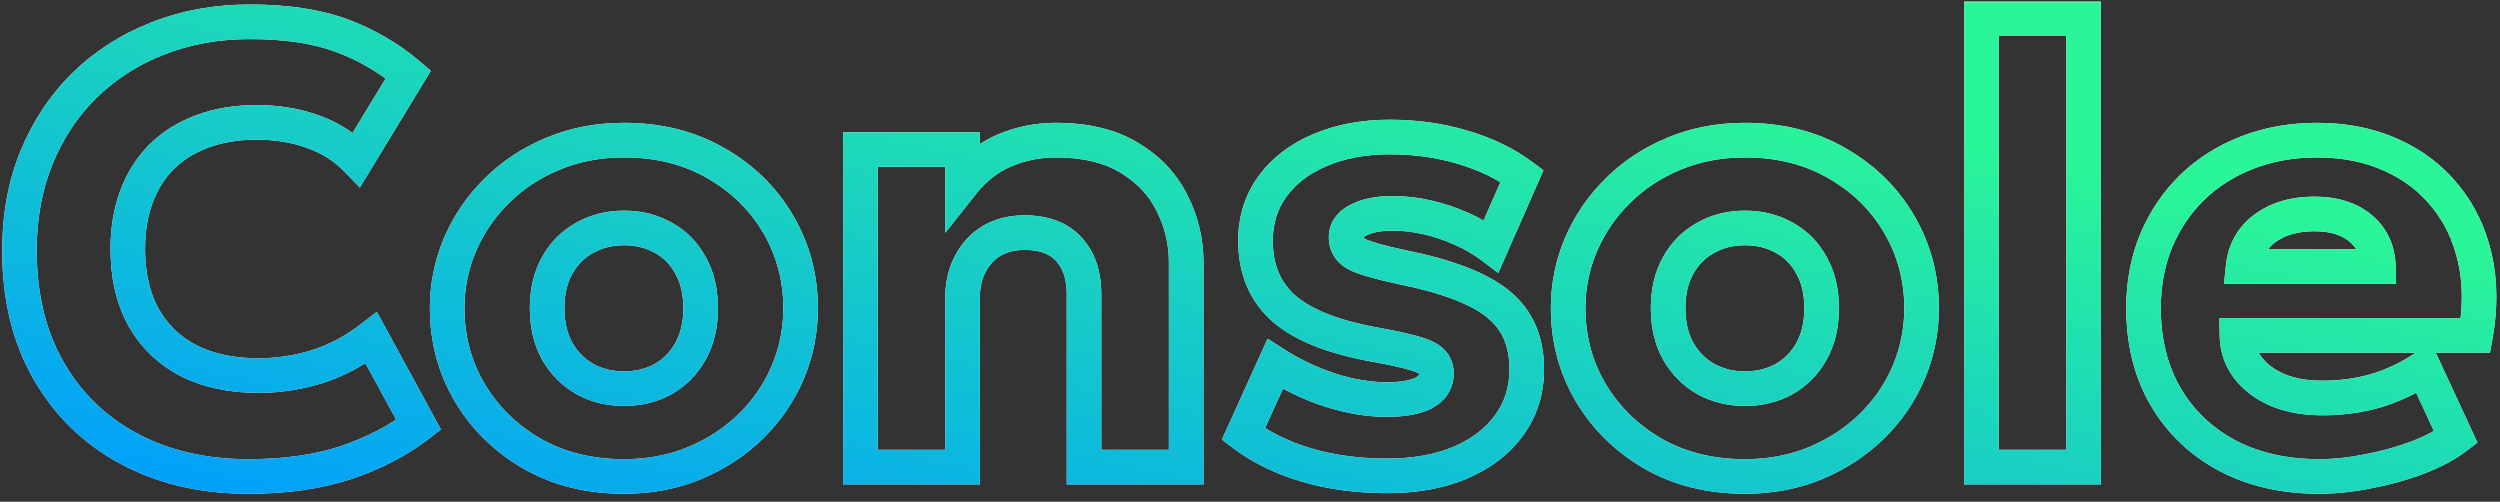 <svg width="289" height="58" viewBox="0 0 289 58" fill="none" xmlns="http://www.w3.org/2000/svg">
<rect x="0" y="0" width="289" height="58" fill="#333333" stroke="none"/>
<mask id="path-1-outside-1_862_1774" maskUnits="userSpaceOnUse" x="0" y="0" width="289" height="58" fill="black">
<rect fill="white" width="289" height="58"/>
<path d="M28.706 55.08C23.497 55.08 18.901 54.012 14.918 51.876C10.934 49.74 7.825 46.716 5.593 42.804C3.361 38.892 2.245 34.272 2.245 28.944C2.245 25.056 2.893 21.504 4.189 18.288C5.51 15.048 7.357 12.252 9.733 9.9C12.133 7.548 14.954 5.736 18.194 4.464C21.457 3.168 25.021 2.52 28.886 2.52C33.086 2.52 36.614 3.048 39.469 4.104C42.325 5.16 44.906 6.66 47.209 8.604L41.233 18.432C39.842 16.992 38.161 15.924 36.194 15.228C34.225 14.508 32.053 14.148 29.677 14.148C27.326 14.148 25.226 14.496 23.378 15.192C21.553 15.864 19.994 16.836 18.698 18.108C17.425 19.38 16.453 20.916 15.781 22.716C15.11 24.516 14.774 26.532 14.774 28.764C14.774 31.836 15.373 34.464 16.573 36.648C17.797 38.832 19.538 40.512 21.794 41.688C24.049 42.84 26.75 43.416 29.893 43.416C32.15 43.416 34.382 43.08 36.59 42.408C38.822 41.712 40.934 40.596 42.925 39.06L48.398 49.104C46.069 50.904 43.285 52.356 40.045 53.46C36.806 54.54 33.026 55.08 28.706 55.08ZM72.139 55.08C68.131 55.08 64.591 54.204 61.519 52.452C58.447 50.676 56.035 48.312 54.283 45.36C52.555 42.408 51.691 39.168 51.691 35.64C51.691 33.072 52.183 30.624 53.167 28.296C54.175 25.944 55.591 23.868 57.415 22.068C59.239 20.244 61.399 18.816 63.895 17.784C66.391 16.728 69.139 16.2 72.139 16.2C76.147 16.2 79.687 17.088 82.759 18.864C85.831 20.616 88.231 22.968 89.959 25.92C91.687 28.872 92.551 32.112 92.551 35.64C92.551 38.208 92.059 40.668 91.075 43.02C90.091 45.348 88.687 47.412 86.863 49.212C85.039 51.012 82.879 52.44 80.383 53.496C77.887 54.552 75.139 55.08 72.139 55.08ZM72.139 44.928C73.819 44.928 75.331 44.556 76.675 43.812C78.019 43.044 79.075 41.964 79.843 40.572C80.611 39.18 80.995 37.536 80.995 35.64C80.995 33.72 80.611 32.076 79.843 30.708C79.099 29.316 78.055 28.248 76.711 27.504C75.367 26.736 73.843 26.352 72.139 26.352C70.435 26.352 68.911 26.736 67.567 27.504C66.223 28.248 65.167 29.316 64.399 30.708C63.631 32.076 63.247 33.72 63.247 35.64C63.247 37.536 63.631 39.18 64.399 40.572C65.191 41.964 66.259 43.044 67.603 43.812C68.947 44.556 70.459 44.928 72.139 44.928ZM99.466 54V17.28H111.274V21.168C112.642 19.44 114.262 18.18 116.134 17.388C118.006 16.596 119.974 16.2 122.038 16.2C125.494 16.2 128.338 16.884 130.57 18.252C132.802 19.596 134.446 21.348 135.502 23.508C136.582 25.644 137.122 27.912 137.122 30.312V54H125.314V34.02C125.314 31.812 124.726 30.072 123.55 28.8C122.398 27.528 120.694 26.892 118.438 26.892C116.998 26.892 115.738 27.204 114.658 27.828C113.602 28.452 112.774 29.34 112.174 30.492C111.574 31.62 111.274 32.916 111.274 34.38V54H99.466ZM160.364 55.008C156.956 55.008 153.836 54.588 151.004 53.748C148.196 52.908 145.772 51.72 143.732 50.184L147.404 42.084C149.396 43.356 151.532 44.364 153.812 45.108C156.092 45.828 158.252 46.188 160.292 46.188C162.164 46.188 163.592 45.936 164.576 45.432C165.56 44.904 166.052 44.148 166.052 43.164C166.052 42.3 165.596 41.664 164.684 41.256C163.796 40.848 162.044 40.404 159.428 39.924C154.484 39.084 150.86 37.704 148.556 35.784C146.276 33.84 145.136 31.188 145.136 27.828C145.136 25.428 145.796 23.328 147.116 21.528C148.436 19.728 150.26 18.336 152.588 17.352C154.94 16.344 157.64 15.84 160.688 15.84C163.664 15.84 166.472 16.236 169.112 17.028C171.776 17.82 174.056 18.924 175.952 20.34L172.388 28.44C171.404 27.696 170.264 27.036 168.968 26.46C167.696 25.884 166.376 25.44 165.008 25.128C163.64 24.816 162.308 24.66 161.012 24.66C159.404 24.66 158.096 24.912 157.088 25.416C156.104 25.896 155.612 26.568 155.612 27.432C155.612 28.32 156.044 28.98 156.908 29.412C157.772 29.844 159.5 30.336 162.092 30.888C167.324 31.944 171.032 33.372 173.216 35.172C175.4 36.948 176.492 39.444 176.492 42.66C176.492 45.156 175.808 47.328 174.44 49.176C173.096 51.024 171.212 52.464 168.788 53.496C166.388 54.504 163.58 55.008 160.364 55.008ZM201.725 55.08C197.717 55.08 194.177 54.204 191.105 52.452C188.033 50.676 185.621 48.312 183.869 45.36C182.141 42.408 181.277 39.168 181.277 35.64C181.277 33.072 181.769 30.624 182.753 28.296C183.761 25.944 185.177 23.868 187.001 22.068C188.825 20.244 190.985 18.816 193.481 17.784C195.977 16.728 198.725 16.2 201.725 16.2C205.733 16.2 209.273 17.088 212.345 18.864C215.417 20.616 217.817 22.968 219.545 25.92C221.273 28.872 222.137 32.112 222.137 35.64C222.137 38.208 221.645 40.668 220.661 43.02C219.677 45.348 218.273 47.412 216.449 49.212C214.625 51.012 212.465 52.44 209.969 53.496C207.473 54.552 204.725 55.08 201.725 55.08ZM201.725 44.928C203.405 44.928 204.917 44.556 206.261 43.812C207.605 43.044 208.661 41.964 209.429 40.572C210.197 39.18 210.581 37.536 210.581 35.64C210.581 33.72 210.197 32.076 209.429 30.708C208.685 29.316 207.641 28.248 206.297 27.504C204.953 26.736 203.429 26.352 201.725 26.352C200.021 26.352 198.497 26.736 197.153 27.504C195.809 28.248 194.753 29.316 193.985 30.708C193.217 32.076 192.833 33.72 192.833 35.64C192.833 37.536 193.217 39.18 193.985 40.572C194.777 41.964 195.845 43.044 197.189 43.812C198.533 44.556 200.045 44.928 201.725 44.928ZM229.052 54V2.16H240.86V54H229.052ZM268.097 55.08C264.065 55.08 260.525 54.276 257.477 52.668C254.429 51.036 252.053 48.768 250.349 45.864C248.645 42.936 247.793 39.516 247.793 35.604C247.793 32.772 248.285 30.168 249.269 27.792C250.277 25.416 251.669 23.364 253.445 21.636C255.245 19.908 257.357 18.576 259.781 17.64C262.229 16.68 264.917 16.2 267.845 16.2C271.061 16.2 273.929 16.776 276.449 17.928C278.969 19.056 281.045 20.64 282.677 22.68C284.333 24.696 285.473 27.084 286.097 29.844C286.721 32.58 286.745 35.556 286.169 38.772H258.593C258.617 40.212 259.049 41.472 259.889 42.552C260.729 43.632 261.881 44.484 263.345 45.108C264.809 45.708 266.513 46.008 268.457 46.008C270.617 46.008 272.669 45.732 274.613 45.18C276.557 44.604 278.417 43.728 280.193 42.552L283.901 50.544C282.773 51.408 281.309 52.188 279.509 52.884C277.733 53.556 275.837 54.084 273.821 54.468C271.829 54.876 269.921 55.08 268.097 55.08ZM259.313 30.816H274.937C274.889 28.968 274.205 27.492 272.885 26.388C271.565 25.284 269.777 24.732 267.521 24.732C265.241 24.732 263.345 25.284 261.833 26.388C260.345 27.492 259.505 28.968 259.313 30.816Z"/>
</mask>
<path d="M14.918 51.876L15.863 50.113L14.918 51.876ZM5.593 42.804L7.331 41.813L5.593 42.804ZM4.189 18.288L2.337 17.533L2.334 17.54L4.189 18.288ZM9.733 9.9L8.334 8.472L8.326 8.479L9.733 9.9ZM18.194 4.464L18.924 6.326L18.932 6.323L18.194 4.464ZM39.469 4.104L40.163 2.228V2.228L39.469 4.104ZM47.209 8.604L48.918 9.643L49.808 8.18L48.499 7.075L47.209 8.604ZM41.233 18.432L39.795 19.822L41.596 21.685L42.942 19.471L41.233 18.432ZM36.194 15.228L35.506 17.106L35.517 17.11L35.527 17.114L36.194 15.228ZM23.378 15.192L24.069 17.069L24.076 17.066L24.082 17.064L23.378 15.192ZM18.698 18.108L17.297 16.681L17.29 16.687L17.283 16.694L18.698 18.108ZM15.781 22.716L17.655 23.416V23.416L15.781 22.716ZM16.573 36.648L14.821 37.611L14.825 37.618L14.829 37.626L16.573 36.648ZM21.794 41.688L20.869 43.462L20.877 43.465L20.884 43.469L21.794 41.688ZM36.59 42.408L37.172 44.321L37.185 44.317L36.59 42.408ZM42.925 39.06L44.682 38.103L43.56 36.045L41.704 37.476L42.925 39.06ZM48.398 49.104L49.621 50.686L50.969 49.644L50.154 48.147L48.398 49.104ZM40.045 53.46L40.678 55.357L40.691 55.353L40.045 53.46ZM28.706 53.08C23.777 53.08 19.514 52.071 15.863 50.113L13.973 53.639C18.289 55.953 23.218 57.08 28.706 57.08V53.08ZM15.863 50.113C12.209 48.154 9.376 45.397 7.331 41.813L3.856 43.795C6.275 48.035 9.658 51.326 13.973 53.639L15.863 50.113ZM7.331 41.813C5.3 38.254 4.245 33.988 4.245 28.944H0.245C0.245 34.556 1.423 39.53 3.856 43.795L7.331 41.813ZM4.245 28.944C4.245 25.281 4.855 21.987 6.045 19.036L2.334 17.54C0.932 21.021 0.245 24.831 0.245 28.944H4.245ZM6.042 19.043C7.265 16.041 8.965 13.475 11.14 11.321L8.326 8.479C5.75 11.029 3.754 14.055 2.337 17.533L6.042 19.043ZM11.133 11.328C13.335 9.171 15.925 7.503 18.924 6.326L17.463 2.602C13.982 3.969 10.932 5.925 8.334 8.472L11.133 11.328ZM18.932 6.323C21.938 5.129 25.249 4.52 28.886 4.52V0.52C24.794 0.52 20.977 1.207 17.455 2.605L18.932 6.323ZM28.886 4.52C32.932 4.52 36.209 5.031 38.776 5.98L40.163 2.228C37.018 1.065 33.239 0.52 28.886 0.52V4.52ZM38.776 5.98C41.417 6.956 43.795 8.34 45.92 10.133L48.499 7.075C46.016 4.98 43.234 3.364 40.163 2.228L38.776 5.98ZM45.501 7.565L39.525 17.393L42.942 19.471L48.918 9.643L45.501 7.565ZM42.672 17.042C41.055 15.37 39.108 14.137 36.86 13.342L35.527 17.114C37.215 17.711 38.628 18.614 39.795 19.822L42.672 17.042ZM36.881 13.35C34.665 12.539 32.257 12.148 29.677 12.148V16.148C31.85 16.148 33.786 16.477 35.506 17.106L36.881 13.35ZM29.677 12.148C27.13 12.148 24.784 12.525 22.673 13.32L24.082 17.064C25.667 16.467 27.521 16.148 29.677 16.148V12.148ZM22.686 13.315C20.616 14.078 18.809 15.197 17.297 16.681L20.098 19.535C21.178 18.475 22.491 17.65 24.069 17.069L22.686 13.315ZM17.283 16.694C15.795 18.182 14.673 19.967 13.908 22.017L17.655 23.416C18.234 21.865 19.056 20.578 20.112 19.522L17.283 16.694ZM13.908 22.017C13.14 24.073 12.774 26.331 12.774 28.764H16.773C16.773 26.733 17.079 24.959 17.655 23.416L13.908 22.017ZM12.774 28.764C12.774 32.095 13.425 35.071 14.821 37.611L18.326 35.685C17.322 33.857 16.773 31.577 16.773 28.764H12.774ZM14.829 37.626C16.246 40.155 18.274 42.109 20.869 43.462L22.718 39.914C20.801 38.915 19.349 37.509 18.318 35.67L14.829 37.626ZM20.884 43.469C23.481 44.796 26.508 45.416 29.893 45.416V41.416C26.991 41.416 24.618 40.884 22.703 39.907L20.884 43.469ZM29.893 45.416C32.351 45.416 34.779 45.05 37.172 44.321L36.007 40.495C33.984 41.111 31.948 41.416 29.893 41.416V45.416ZM37.185 44.317C39.66 43.546 41.981 42.313 44.147 40.644L41.704 37.476C39.886 38.879 37.983 39.878 35.994 40.499L37.185 44.317ZM41.169 40.017L46.641 50.061L50.154 48.147L44.682 38.103L41.169 40.017ZM47.174 47.522C45.046 49.167 42.465 50.523 39.4 51.567L40.691 55.353C44.106 54.189 47.093 52.641 49.621 50.686L47.174 47.522ZM39.413 51.563C36.423 52.559 32.865 53.08 28.706 53.08V57.08C33.186 57.08 37.188 56.521 40.678 55.357L39.413 51.563ZM61.519 52.452L60.518 54.184L60.528 54.189L61.519 52.452ZM54.283 45.36L52.557 46.37L52.563 46.381L54.283 45.36ZM53.167 28.296L51.329 27.508L51.325 27.517L53.167 28.296ZM57.415 22.068L58.82 23.492L58.829 23.482L57.415 22.068ZM63.895 17.784L64.659 19.632L64.667 19.629L64.674 19.626L63.895 17.784ZM82.759 18.864L81.758 20.596L81.768 20.601L82.759 18.864ZM91.075 43.02L92.917 43.799L92.92 43.792L91.075 43.02ZM86.863 49.212L88.268 50.636L86.863 49.212ZM80.383 53.496L81.162 55.338V55.338L80.383 53.496ZM76.675 43.812L77.644 45.562L77.655 45.555L77.667 45.548L76.675 43.812ZM79.843 40.572L78.092 39.606V39.606L79.843 40.572ZM79.843 30.708L78.079 31.651L78.089 31.669L78.099 31.687L79.843 30.708ZM76.711 27.504L75.719 29.241L75.73 29.247L75.742 29.254L76.711 27.504ZM67.567 27.504L68.536 29.254L68.547 29.247L68.559 29.241L67.567 27.504ZM64.399 30.708L66.143 31.687L66.147 31.681L66.15 31.674L64.399 30.708ZM64.399 40.572L62.648 41.538L62.654 41.55L62.661 41.561L64.399 40.572ZM67.603 43.812L66.611 45.548L66.622 45.555L66.634 45.562L67.603 43.812ZM72.139 53.08C68.431 53.08 65.241 52.273 62.51 50.715L60.528 54.189C63.94 56.135 67.831 57.08 72.139 57.08V53.08ZM62.52 50.721C59.734 49.11 57.574 46.986 56.003 44.339L52.563 46.381C54.496 49.638 57.16 52.242 60.518 54.184L62.52 50.721ZM56.009 44.35C54.466 41.714 53.691 38.825 53.691 35.64H49.691C49.691 39.511 50.644 43.102 52.557 46.37L56.009 44.35ZM53.691 35.64C53.691 33.335 54.131 31.152 55.009 29.075L51.325 27.517C50.235 30.096 49.691 32.809 49.691 35.64H53.691ZM55.005 29.084C55.911 26.97 57.18 25.11 58.82 23.491L56.01 20.645C54.002 22.626 52.439 24.918 51.329 27.508L55.005 29.084ZM58.829 23.482C60.458 21.853 62.395 20.569 64.659 19.632L63.131 15.936C60.403 17.064 58.02 18.635 56.001 20.654L58.829 23.482ZM64.674 19.626C66.898 18.685 69.378 18.2 72.139 18.2V14.2C68.9 14.2 65.883 14.771 63.116 15.942L64.674 19.626ZM72.139 18.2C75.842 18.2 79.028 19.017 81.758 20.596L83.76 17.133C80.346 15.159 76.452 14.2 72.139 14.2V18.2ZM81.768 20.601C84.546 22.186 86.688 24.291 88.233 26.93L91.685 24.91C89.774 21.645 87.115 19.046 83.75 17.127L81.768 20.601ZM88.233 26.93C89.776 29.566 90.551 32.456 90.551 35.64H94.551C94.551 31.768 93.598 28.178 91.685 24.91L88.233 26.93ZM90.551 35.64C90.551 37.945 90.111 40.142 89.23 42.248L92.92 43.792C94.007 41.194 94.551 38.471 94.551 35.64H90.551ZM89.233 42.241C88.352 44.324 87.098 46.17 85.458 47.788L88.268 50.636C90.276 48.654 91.83 46.372 92.917 43.799L89.233 42.241ZM85.458 47.788C83.825 49.401 81.88 50.691 79.604 51.654L81.162 55.338C83.878 54.189 86.253 52.623 88.268 50.636L85.458 47.788ZM79.604 51.654C77.379 52.595 74.9 53.08 72.139 53.08V57.08C75.378 57.08 78.394 56.509 81.162 55.338L79.604 51.654ZM72.139 46.928C74.125 46.928 75.976 46.485 77.644 45.562L75.706 42.062C74.686 42.627 73.513 42.928 72.139 42.928V46.928ZM77.667 45.548C79.339 44.593 80.654 43.243 81.594 41.538L78.092 39.606C77.496 40.685 76.699 41.495 75.683 42.075L77.667 45.548ZM81.594 41.538C82.554 39.798 82.995 37.809 82.995 35.64H78.995C78.995 37.263 78.668 38.562 78.092 39.606L81.594 41.538ZM82.995 35.64C82.995 33.453 82.556 31.456 81.587 29.729L78.099 31.687C78.665 32.696 78.995 33.987 78.995 35.64H82.995ZM81.607 29.765C80.686 28.043 79.371 26.69 77.68 25.754L75.742 29.254C76.739 29.806 77.511 30.589 78.079 31.651L81.607 29.765ZM77.703 25.767C76.027 24.81 74.155 24.352 72.139 24.352V28.352C73.531 28.352 74.707 28.662 75.719 29.241L77.703 25.767ZM72.139 24.352C70.123 24.352 68.251 24.81 66.575 25.767L68.559 29.241C69.571 28.662 70.747 28.352 72.139 28.352V24.352ZM66.598 25.754C64.913 26.687 63.591 28.032 62.648 29.742L66.15 31.674C66.743 30.6 67.533 29.809 68.536 29.254L66.598 25.754ZM62.655 29.729C61.685 31.456 61.247 33.453 61.247 35.64H65.247C65.247 33.987 65.576 32.696 66.143 31.687L62.655 29.729ZM61.247 35.64C61.247 37.809 61.688 39.798 62.648 41.538L66.15 39.606C65.574 38.562 65.247 37.263 65.247 35.64H61.247ZM62.661 41.561C63.623 43.253 64.944 44.596 66.611 45.548L68.595 42.075C67.573 41.492 66.758 40.675 66.137 39.583L62.661 41.561ZM66.634 45.562C68.302 46.485 70.153 46.928 72.139 46.928V42.928C70.765 42.928 69.592 42.627 68.572 42.062L66.634 45.562ZM99.466 54H97.466V56H99.466V54ZM99.466 17.28V15.28H97.466V17.28H99.466ZM111.274 17.28H113.274V15.28H111.274V17.28ZM111.274 21.168H109.274V26.916L112.842 22.409L111.274 21.168ZM116.134 17.388L115.355 15.546V15.546L116.134 17.388ZM130.57 18.252L129.525 19.957L129.532 19.961L129.539 19.965L130.57 18.252ZM135.502 23.508L133.706 24.386L133.711 24.398L133.717 24.41L135.502 23.508ZM137.122 54V56H139.122V54H137.122ZM125.314 54H123.314V56H125.314V54ZM123.55 28.8L122.068 30.143L122.075 30.15L122.082 30.158L123.55 28.8ZM114.658 27.828L113.658 26.096L113.649 26.101L113.641 26.106L114.658 27.828ZM112.174 30.492L113.94 31.431L113.944 31.424L113.948 31.416L112.174 30.492ZM111.274 54V56H113.274V54H111.274ZM101.466 54V17.28H97.466V54H101.466ZM99.466 19.28H111.274V15.28H99.466V19.28ZM109.274 17.28V21.168H113.274V17.28H109.274ZM112.842 22.409C114.02 20.922 115.376 19.88 116.914 19.23L115.355 15.546C113.148 16.48 111.265 17.958 109.706 19.927L112.842 22.409ZM116.914 19.23C118.535 18.544 120.238 18.2 122.038 18.2V14.2C119.711 14.2 117.477 14.648 115.355 15.546L116.914 19.23ZM122.038 18.2C125.241 18.2 127.693 18.834 129.525 19.957L131.615 16.547C128.983 14.934 125.748 14.2 122.038 14.2V18.2ZM129.539 19.965C131.469 21.128 132.833 22.602 133.706 24.386L137.299 22.63C136.06 20.094 134.135 18.064 131.602 16.539L129.539 19.965ZM133.717 24.41C134.656 26.266 135.122 28.225 135.122 30.312H139.122C139.122 27.599 138.509 25.022 137.287 22.606L133.717 24.41ZM135.122 30.312V54H139.122V30.312H135.122ZM137.122 52H125.314V56H137.122V52ZM127.314 54V34.02H123.314V54H127.314ZM127.314 34.02C127.314 31.452 126.623 29.177 125.019 27.442L122.082 30.158C122.83 30.967 123.314 32.172 123.314 34.02H127.314ZM125.033 27.457C123.392 25.645 121.072 24.892 118.438 24.892V28.892C120.317 28.892 121.405 29.41 122.068 30.143L125.033 27.457ZM118.438 24.892C116.702 24.892 115.086 25.271 113.658 26.096L115.659 29.56C116.39 29.137 117.295 28.892 118.438 28.892V24.892ZM113.641 26.106C112.244 26.932 111.162 28.105 110.4 29.568L113.948 31.416C114.386 30.575 114.961 29.972 115.676 29.55L113.641 26.106ZM110.409 29.553C109.634 31.01 109.274 32.637 109.274 34.38H113.274C113.274 33.195 113.515 32.23 113.94 31.431L110.409 29.553ZM109.274 34.38V54H113.274V34.38H109.274ZM111.274 52H99.466V56H111.274V52ZM151.004 53.748L150.43 55.664L150.435 55.665L151.004 53.748ZM143.732 50.184L141.91 49.358L141.248 50.818L142.529 51.782L143.732 50.184ZM147.404 42.084L148.48 40.398L146.535 39.156L145.582 41.258L147.404 42.084ZM153.812 45.108L153.191 47.009L153.2 47.012L153.209 47.015L153.812 45.108ZM164.576 45.432L165.487 47.212L165.504 47.203L165.521 47.194L164.576 45.432ZM164.684 41.256L163.849 43.073L163.858 43.078L163.867 43.082L164.684 41.256ZM159.428 39.924L159.789 37.957L159.776 37.955L159.763 37.952L159.428 39.924ZM148.556 35.784L147.258 37.306L147.267 37.313L147.275 37.32L148.556 35.784ZM147.116 21.528L145.503 20.345L147.116 21.528ZM152.588 17.352L153.366 19.194L153.376 19.19L152.588 17.352ZM169.112 17.028L168.537 18.944L168.542 18.945L169.112 17.028ZM175.952 20.34L177.782 21.145L178.423 19.689L177.148 18.738L175.952 20.34ZM172.388 28.44L171.181 30.035L173.199 31.561L174.218 29.245L172.388 28.44ZM168.968 26.46L168.143 28.282L168.155 28.288L168.968 26.46ZM165.008 25.128L164.563 27.078L165.008 25.128ZM157.088 25.416L157.965 27.213L157.973 27.209L157.982 27.205L157.088 25.416ZM156.908 29.412L156.013 31.201L156.908 29.412ZM162.092 30.888L161.675 32.844L161.686 32.846L161.696 32.849L162.092 30.888ZM173.216 35.172L171.944 36.715L171.954 36.724L173.216 35.172ZM174.44 49.176L172.832 47.986L172.827 47.993L172.822 48L174.44 49.176ZM168.788 53.496L169.562 55.34L169.571 55.336L168.788 53.496ZM160.364 53.008C157.119 53.008 154.194 52.608 151.572 51.831L150.435 55.665C153.477 56.568 156.792 57.008 160.364 57.008V53.008ZM151.577 51.832C148.963 51.05 146.76 49.96 144.935 48.586L142.529 51.782C144.784 53.48 147.428 54.766 150.43 55.664L151.577 51.832ZM145.553 51.01L149.225 42.91L145.582 41.258L141.91 49.358L145.553 51.01ZM146.327 43.77C148.464 45.134 150.753 46.214 153.191 47.009L154.432 43.207C152.31 42.514 150.328 41.578 148.48 40.398L146.327 43.77ZM153.209 47.015C155.652 47.786 158.016 48.188 160.292 48.188V44.188C158.488 44.188 156.532 43.87 154.414 43.201L153.209 47.015ZM160.292 48.188C162.289 48.188 164.089 47.928 165.487 47.212L163.664 43.652C163.094 43.944 162.038 44.188 160.292 44.188V48.188ZM165.521 47.194C166.24 46.809 166.891 46.279 167.359 45.56C167.835 44.828 168.052 44.007 168.052 43.164H164.052C164.052 43.305 164.022 43.354 164.006 43.378C163.982 43.415 163.896 43.527 163.63 43.67L165.521 47.194ZM168.052 43.164C168.052 42.36 167.832 41.567 167.335 40.874C166.851 40.199 166.192 39.74 165.5 39.43L163.867 43.082C164.088 43.18 164.112 43.243 164.084 43.204C164.071 43.186 164.059 43.162 164.053 43.141C164.047 43.121 164.052 43.125 164.052 43.164H168.052ZM165.519 39.439C164.371 38.911 162.38 38.432 159.789 37.957L159.067 41.891C161.707 42.376 163.22 42.785 163.849 43.073L165.519 39.439ZM159.763 37.952C154.959 37.136 151.743 35.837 149.836 34.248L147.275 37.32C149.976 39.571 154.008 41.032 159.093 41.896L159.763 37.952ZM149.853 34.262C148.076 32.747 147.136 30.682 147.136 27.828H143.136C143.136 31.694 144.475 34.933 147.258 37.306L149.853 34.262ZM147.136 27.828C147.136 25.82 147.679 24.141 148.729 22.711L145.503 20.345C143.912 22.515 143.136 25.037 143.136 27.828H147.136ZM148.729 22.711C149.808 21.239 151.326 20.057 153.366 19.194L151.809 15.51C149.193 16.615 147.063 18.217 145.503 20.345L148.729 22.711ZM153.376 19.19C155.436 18.307 157.86 17.84 160.688 17.84V13.84C157.42 13.84 154.444 14.381 151.8 15.514L153.376 19.19ZM160.688 17.84C163.484 17.84 166.098 18.212 168.537 18.944L169.686 15.112C166.846 14.26 163.843 13.84 160.688 13.84V17.84ZM168.542 18.945C171.018 19.681 173.077 20.69 174.755 21.942L177.148 18.738C175.034 17.158 172.533 15.959 169.682 15.111L168.542 18.945ZM174.121 19.535L170.557 27.634L174.218 29.245L177.782 21.145L174.121 19.535ZM173.594 26.845C172.471 25.996 171.195 25.262 169.78 24.632L168.155 28.288C169.332 28.811 170.336 29.396 171.181 30.035L173.594 26.845ZM169.793 24.638C168.398 24.006 166.951 23.52 165.452 23.178L164.563 27.078C165.801 27.36 166.993 27.762 168.143 28.282L169.793 24.638ZM165.452 23.178C163.95 22.835 162.469 22.66 161.012 22.66V26.66C162.146 26.66 163.329 26.797 164.563 27.078L165.452 23.178ZM161.012 22.66C159.217 22.66 157.572 22.938 156.193 23.627L157.982 27.205C158.62 26.886 159.591 26.66 161.012 26.66V22.66ZM156.211 23.619C154.759 24.326 153.612 25.586 153.612 27.432H157.612C157.612 27.408 157.615 27.411 157.609 27.43C157.602 27.45 157.594 27.462 157.594 27.462C157.598 27.457 157.676 27.354 157.965 27.213L156.211 23.619ZM153.612 27.432C153.612 28.215 153.807 28.993 154.262 29.688C154.711 30.374 155.336 30.862 156.013 31.201L157.802 27.623C157.616 27.53 157.592 27.472 157.609 27.498C157.612 27.502 157.614 27.506 157.617 27.511C157.619 27.516 157.619 27.519 157.619 27.518C157.619 27.516 157.612 27.491 157.612 27.432H153.612ZM156.013 31.201C157.138 31.763 159.11 32.298 161.675 32.844L162.508 28.932C159.89 28.374 158.405 27.925 157.802 27.623L156.013 31.201ZM161.696 32.849C166.844 33.888 170.151 35.238 171.944 36.715L174.488 33.629C171.913 31.506 167.803 30 162.487 28.927L161.696 32.849ZM171.954 36.724C173.601 38.063 174.492 39.95 174.492 42.66H178.492C178.492 38.938 177.199 35.833 174.478 33.62L171.954 36.724ZM174.492 42.66C174.492 44.766 173.923 46.512 172.832 47.986L176.047 50.366C177.692 48.144 178.492 45.546 178.492 42.66H174.492ZM172.822 48C171.722 49.513 170.147 50.743 168.004 51.656L169.571 55.336C172.276 54.184 174.469 52.535 176.057 50.352L172.822 48ZM168.013 51.652C165.909 52.536 163.374 53.008 160.364 53.008V57.008C163.785 57.008 166.867 56.472 169.562 55.34L168.013 51.652ZM191.105 52.452L190.104 54.184L190.114 54.189L191.105 52.452ZM183.869 45.36L182.143 46.37L182.149 46.381L183.869 45.36ZM182.753 28.296L180.915 27.508L180.911 27.517L182.753 28.296ZM187.001 22.068L188.406 23.492L188.415 23.482L187.001 22.068ZM193.481 17.784L194.245 19.632L194.253 19.629L194.26 19.626L193.481 17.784ZM212.345 18.864L211.344 20.596L211.354 20.601L212.345 18.864ZM220.661 43.02L222.503 43.799L222.506 43.792L220.661 43.02ZM216.449 49.212L217.854 50.636L216.449 49.212ZM209.969 53.496L210.748 55.338V55.338L209.969 53.496ZM206.261 43.812L207.23 45.562L207.241 45.555L207.253 45.548L206.261 43.812ZM209.429 40.572L207.678 39.606V39.606L209.429 40.572ZM209.429 30.708L207.665 31.651L207.675 31.669L207.685 31.687L209.429 30.708ZM206.297 27.504L205.305 29.241L205.316 29.247L205.328 29.254L206.297 27.504ZM197.153 27.504L198.122 29.254L198.133 29.247L198.145 29.241L197.153 27.504ZM193.985 30.708L195.729 31.687L195.732 31.681L195.736 31.674L193.985 30.708ZM193.985 40.572L192.234 41.538L192.24 41.55L192.247 41.561L193.985 40.572ZM197.189 43.812L196.197 45.548L196.208 45.555L196.22 45.562L197.189 43.812ZM201.725 53.08C198.017 53.08 194.827 52.273 192.096 50.715L190.114 54.189C193.526 56.135 197.417 57.08 201.725 57.08V53.08ZM192.106 50.721C189.32 49.11 187.16 46.986 185.589 44.339L182.149 46.381C184.082 49.638 186.746 52.242 190.104 54.184L192.106 50.721ZM185.595 44.35C184.052 41.714 183.277 38.825 183.277 35.64H179.277C179.277 39.511 180.23 43.102 182.143 46.37L185.595 44.35ZM183.277 35.64C183.277 33.335 183.717 31.152 184.595 29.075L180.911 27.517C179.821 30.096 179.277 32.809 179.277 35.64H183.277ZM184.591 29.084C185.497 26.97 186.766 25.11 188.406 23.491L185.596 20.645C183.588 22.626 182.025 24.918 180.915 27.508L184.591 29.084ZM188.415 23.482C190.044 21.853 191.981 20.569 194.245 19.632L192.717 15.936C189.989 17.064 187.605 18.635 185.587 20.654L188.415 23.482ZM194.26 19.626C196.484 18.685 198.964 18.2 201.725 18.2V14.2C198.486 14.2 195.469 14.771 192.702 15.942L194.26 19.626ZM201.725 18.2C205.428 18.2 208.614 19.017 211.344 20.596L213.346 17.133C209.932 15.159 206.038 14.2 201.725 14.2V18.2ZM211.354 20.601C214.132 22.186 216.274 24.291 217.819 26.93L221.271 24.91C219.36 21.645 216.701 19.046 213.336 17.127L211.354 20.601ZM217.819 26.93C219.362 29.566 220.137 32.456 220.137 35.64H224.137C224.137 31.768 223.184 28.178 221.271 24.91L217.819 26.93ZM220.137 35.64C220.137 37.945 219.697 40.142 218.816 42.248L222.506 43.792C223.593 41.194 224.137 38.471 224.137 35.64H220.137ZM218.819 42.241C217.938 44.324 216.684 46.17 215.044 47.788L217.854 50.636C219.862 48.654 221.416 46.372 222.503 43.799L218.819 42.241ZM215.044 47.788C213.41 49.401 211.466 50.691 209.19 51.654L210.748 55.338C213.464 54.189 215.839 52.623 217.854 50.636L215.044 47.788ZM209.19 51.654C206.965 52.595 204.486 53.08 201.725 53.08V57.08C204.964 57.08 207.98 56.509 210.748 55.338L209.19 51.654ZM201.725 46.928C203.711 46.928 205.562 46.485 207.23 45.562L205.292 42.062C204.272 42.627 203.099 42.928 201.725 42.928V46.928ZM207.253 45.548C208.925 44.593 210.24 43.243 211.18 41.538L207.678 39.606C207.082 40.685 206.285 41.495 205.269 42.075L207.253 45.548ZM211.18 41.538C212.14 39.798 212.581 37.809 212.581 35.64H208.581C208.581 37.263 208.254 38.562 207.678 39.606L211.18 41.538ZM212.581 35.64C212.581 33.453 212.142 31.456 211.173 29.729L207.685 31.687C208.251 32.696 208.581 33.987 208.581 35.64H212.581ZM211.193 29.765C210.272 28.043 208.956 26.69 207.266 25.754L205.328 29.254C206.325 29.806 207.097 30.589 207.665 31.651L211.193 29.765ZM207.289 25.767C205.613 24.81 203.741 24.352 201.725 24.352V28.352C203.117 28.352 204.293 28.662 205.305 29.241L207.289 25.767ZM201.725 24.352C199.709 24.352 197.837 24.81 196.161 25.767L198.145 29.241C199.157 28.662 200.333 28.352 201.725 28.352V24.352ZM196.184 25.754C194.499 26.687 193.177 28.032 192.234 29.742L195.736 31.674C196.329 30.6 197.119 29.809 198.122 29.254L196.184 25.754ZM192.241 29.729C191.271 31.456 190.833 33.453 190.833 35.64H194.833C194.833 33.987 195.162 32.696 195.729 31.687L192.241 29.729ZM190.833 35.64C190.833 37.809 191.274 39.798 192.234 41.538L195.736 39.606C195.16 38.562 194.833 37.263 194.833 35.64H190.833ZM192.247 41.561C193.209 43.253 194.53 44.596 196.197 45.548L198.181 42.075C197.159 41.492 196.344 40.675 195.723 39.583L192.247 41.561ZM196.22 45.562C197.888 46.485 199.739 46.928 201.725 46.928V42.928C200.351 42.928 199.178 42.627 198.158 42.062L196.22 45.562ZM229.052 54H227.052V56H229.052V54ZM229.052 2.16V0.16H227.052V2.16H229.052ZM240.86 2.16H242.86V0.16H240.86V2.16ZM240.86 54V56H242.86V54H240.86ZM231.052 54V2.16H227.052V54H231.052ZM229.052 4.16H240.86V0.16H229.052V4.16ZM238.86 2.16V54H242.86V2.16H238.86ZM240.86 52H229.052V56H240.86V52ZM257.477 52.668L256.532 54.431L256.543 54.437L257.477 52.668ZM250.348 45.864L248.62 46.87L248.624 46.876L250.348 45.864ZM249.268 27.792L247.427 27.011L247.424 27.019L247.421 27.027L249.268 27.792ZM253.445 21.636L252.059 20.193L252.05 20.203L253.445 21.636ZM259.78 17.64L260.501 19.506L260.511 19.502L259.78 17.64ZM276.448 17.928L275.617 19.747L275.624 19.75L275.631 19.753L276.448 17.928ZM282.677 22.68L281.115 23.929L281.123 23.939L281.131 23.95L282.677 22.68ZM286.096 29.844L284.146 30.285L284.147 30.289L286.096 29.844ZM286.168 38.772V40.772H287.842L288.137 39.125L286.168 38.772ZM258.592 38.772V36.772H256.559L256.593 38.805L258.592 38.772ZM259.888 42.552L261.467 41.324V41.324L259.888 42.552ZM263.345 45.108L262.56 46.948L262.573 46.953L262.586 46.959L263.345 45.108ZM274.612 45.18L275.159 47.104L275.17 47.101L275.181 47.098L274.612 45.18ZM280.193 42.552L282.007 41.71L281.028 39.6L279.088 40.884L280.193 42.552ZM283.901 50.544L285.117 52.132L286.39 51.157L285.715 49.702L283.901 50.544ZM279.509 52.884L280.216 54.755L280.223 54.752L280.23 54.749L279.509 52.884ZM273.82 54.468L273.446 52.503L273.433 52.506L273.419 52.509L273.82 54.468ZM259.312 30.816L257.323 30.609L257.094 32.816H259.312V30.816ZM274.936 30.816V32.816H276.989L276.936 30.764L274.936 30.816ZM261.832 26.388L260.653 24.773L260.647 24.777L260.641 24.782L261.832 26.388ZM268.096 53.08C264.334 53.08 261.125 52.331 258.41 50.899L256.543 54.437C259.924 56.221 263.795 57.08 268.096 57.08V53.08ZM258.421 50.905C255.688 49.442 253.586 47.43 252.073 44.852L248.624 46.876C250.519 50.106 253.169 52.63 256.532 54.431L258.421 50.905ZM252.077 44.858C250.577 42.28 249.792 39.218 249.792 35.604H245.792C245.792 39.814 246.712 43.592 248.62 46.87L252.077 44.858ZM249.792 35.604C249.792 33.008 250.243 30.667 251.116 28.557L247.421 27.027C246.326 29.669 245.792 32.536 245.792 35.604H249.792ZM251.11 28.573C252.018 26.432 253.262 24.604 254.839 23.07L252.05 20.203C250.075 22.124 248.535 24.4 247.427 27.011L251.11 28.573ZM254.83 23.079C256.43 21.542 258.314 20.35 260.501 19.506L259.06 15.774C256.399 16.802 254.059 18.274 252.059 20.193L254.83 23.079ZM260.511 19.502C262.701 18.643 265.138 18.2 267.845 18.2V14.2C264.695 14.2 261.756 14.717 259.05 15.778L260.511 19.502ZM267.845 18.2C270.819 18.2 273.397 18.732 275.617 19.747L277.28 16.109C274.46 14.82 271.302 14.2 267.845 14.2V18.2ZM275.631 19.753C277.878 20.759 279.693 22.152 281.115 23.929L284.238 21.431C282.396 19.128 280.059 17.353 277.266 16.102L275.631 19.753ZM281.131 23.95C282.573 25.705 283.585 27.803 284.146 30.285L288.047 29.403C287.36 26.365 286.092 23.687 284.222 21.41L281.131 23.95ZM284.147 30.289C284.702 32.724 284.736 35.425 284.2 38.419L288.137 39.125C288.753 35.687 288.739 32.437 288.046 29.399L284.147 30.289ZM286.168 36.772H258.592V40.772H286.168V36.772ZM256.593 38.805C256.624 40.654 257.189 42.339 258.31 43.78L261.467 41.324C260.908 40.605 260.609 39.77 260.592 38.739L256.593 38.805ZM258.31 43.78C259.39 45.169 260.835 46.212 262.56 46.948L264.129 43.268C262.926 42.755 262.067 42.095 261.467 41.324L258.31 43.78ZM262.586 46.959C264.339 47.677 266.31 48.008 268.457 48.008V44.008C266.715 44.008 265.278 43.739 264.103 43.257L262.586 46.959ZM268.457 48.008C270.789 48.008 273.025 47.71 275.159 47.104L274.066 43.256C272.312 43.754 270.444 44.008 268.457 44.008V48.008ZM275.181 47.098C277.324 46.462 279.364 45.499 281.297 44.22L279.088 40.884C277.469 41.956 275.789 42.745 274.044 43.262L275.181 47.098ZM278.378 43.394L282.086 51.386L285.715 49.702L282.007 41.71L278.378 43.394ZM282.684 48.956C281.75 49.672 280.469 50.368 278.787 51.019L280.23 54.749C282.148 54.008 283.795 53.144 285.117 52.132L282.684 48.956ZM278.801 51.013C277.141 51.641 275.358 52.139 273.446 52.503L274.195 56.433C276.315 56.029 278.324 55.471 280.216 54.755L278.801 51.013ZM273.419 52.509C271.544 52.893 269.771 53.08 268.096 53.08V57.08C270.07 57.08 272.113 56.859 274.222 56.427L273.419 52.509ZM259.312 32.816H274.936V28.816H259.312V32.816ZM276.936 30.764C276.874 28.39 275.964 26.356 274.168 24.854L271.601 27.922C272.445 28.628 272.903 29.546 272.937 30.868L276.936 30.764ZM274.168 24.854C272.389 23.366 270.098 22.732 267.521 22.732V26.732C269.455 26.732 270.74 27.202 271.601 27.922L274.168 24.854ZM267.521 22.732C264.911 22.732 262.577 23.368 260.653 24.773L263.012 28.003C264.112 27.2 265.57 26.732 267.521 26.732V22.732ZM260.641 24.782C258.701 26.221 257.573 28.205 257.323 30.609L261.302 31.023C261.436 29.731 261.988 28.763 263.024 27.994L260.641 24.782Z" fill="white" mask="url(#path-1-outside-1_862_1774)"/>
<path d="M14.918 51.876L15.863 50.113L14.918 51.876ZM5.593 42.804L7.331 41.813L5.593 42.804ZM4.189 18.288L2.337 17.533L2.334 17.54L4.189 18.288ZM9.733 9.9L8.334 8.472L8.326 8.479L9.733 9.9ZM18.194 4.464L18.924 6.326L18.932 6.323L18.194 4.464ZM39.469 4.104L40.163 2.228V2.228L39.469 4.104ZM47.209 8.604L48.918 9.643L49.808 8.18L48.499 7.075L47.209 8.604ZM41.233 18.432L39.795 19.822L41.596 21.685L42.942 19.471L41.233 18.432ZM36.194 15.228L35.506 17.106L35.517 17.11L35.527 17.114L36.194 15.228ZM23.378 15.192L24.069 17.069L24.076 17.066L24.082 17.064L23.378 15.192ZM18.698 18.108L17.297 16.681L17.29 16.687L17.283 16.694L18.698 18.108ZM15.781 22.716L17.655 23.416V23.416L15.781 22.716ZM16.573 36.648L14.821 37.611L14.825 37.618L14.829 37.626L16.573 36.648ZM21.794 41.688L20.869 43.462L20.877 43.465L20.884 43.469L21.794 41.688ZM36.59 42.408L37.172 44.321L37.185 44.317L36.59 42.408ZM42.925 39.06L44.682 38.103L43.56 36.045L41.704 37.476L42.925 39.06ZM48.398 49.104L49.621 50.686L50.969 49.644L50.154 48.147L48.398 49.104ZM40.045 53.46L40.678 55.357L40.691 55.353L40.045 53.46ZM28.706 53.08C23.777 53.08 19.514 52.071 15.863 50.113L13.973 53.639C18.289 55.953 23.218 57.08 28.706 57.08V53.08ZM15.863 50.113C12.209 48.154 9.376 45.397 7.331 41.813L3.856 43.795C6.275 48.035 9.658 51.326 13.973 53.639L15.863 50.113ZM7.331 41.813C5.3 38.254 4.245 33.988 4.245 28.944H0.245C0.245 34.556 1.423 39.53 3.856 43.795L7.331 41.813ZM4.245 28.944C4.245 25.281 4.855 21.987 6.045 19.036L2.334 17.54C0.932 21.021 0.245 24.831 0.245 28.944H4.245ZM6.042 19.043C7.265 16.041 8.965 13.475 11.14 11.321L8.326 8.479C5.75 11.029 3.754 14.055 2.337 17.533L6.042 19.043ZM11.133 11.328C13.335 9.171 15.925 7.503 18.924 6.326L17.463 2.602C13.982 3.969 10.932 5.925 8.334 8.472L11.133 11.328ZM18.932 6.323C21.938 5.129 25.249 4.52 28.886 4.52V0.52C24.794 0.52 20.977 1.207 17.455 2.605L18.932 6.323ZM28.886 4.52C32.932 4.52 36.209 5.031 38.776 5.98L40.163 2.228C37.018 1.065 33.239 0.52 28.886 0.52V4.52ZM38.776 5.98C41.417 6.956 43.795 8.34 45.92 10.133L48.499 7.075C46.016 4.98 43.234 3.364 40.163 2.228L38.776 5.98ZM45.501 7.565L39.525 17.393L42.942 19.471L48.918 9.643L45.501 7.565ZM42.672 17.042C41.055 15.37 39.108 14.137 36.86 13.342L35.527 17.114C37.215 17.711 38.628 18.614 39.795 19.822L42.672 17.042ZM36.881 13.35C34.665 12.539 32.257 12.148 29.677 12.148V16.148C31.85 16.148 33.786 16.477 35.506 17.106L36.881 13.35ZM29.677 12.148C27.13 12.148 24.784 12.525 22.673 13.32L24.082 17.064C25.667 16.467 27.521 16.148 29.677 16.148V12.148ZM22.686 13.315C20.616 14.078 18.809 15.197 17.297 16.681L20.098 19.535C21.178 18.475 22.491 17.65 24.069 17.069L22.686 13.315ZM17.283 16.694C15.795 18.182 14.673 19.967 13.908 22.017L17.655 23.416C18.234 21.865 19.056 20.578 20.112 19.522L17.283 16.694ZM13.908 22.017C13.14 24.073 12.774 26.331 12.774 28.764H16.773C16.773 26.733 17.079 24.959 17.655 23.416L13.908 22.017ZM12.774 28.764C12.774 32.095 13.425 35.071 14.821 37.611L18.326 35.685C17.322 33.857 16.773 31.577 16.773 28.764H12.774ZM14.829 37.626C16.246 40.155 18.274 42.109 20.869 43.462L22.718 39.914C20.801 38.915 19.349 37.509 18.318 35.67L14.829 37.626ZM20.884 43.469C23.481 44.796 26.508 45.416 29.893 45.416V41.416C26.991 41.416 24.618 40.884 22.703 39.907L20.884 43.469ZM29.893 45.416C32.351 45.416 34.779 45.05 37.172 44.321L36.007 40.495C33.984 41.111 31.948 41.416 29.893 41.416V45.416ZM37.185 44.317C39.66 43.546 41.981 42.313 44.147 40.644L41.704 37.476C39.886 38.879 37.983 39.878 35.994 40.499L37.185 44.317ZM41.169 40.017L46.641 50.061L50.154 48.147L44.682 38.103L41.169 40.017ZM47.174 47.522C45.046 49.167 42.465 50.523 39.4 51.567L40.691 55.353C44.106 54.189 47.093 52.641 49.621 50.686L47.174 47.522ZM39.413 51.563C36.423 52.559 32.865 53.08 28.706 53.08V57.08C33.186 57.08 37.188 56.521 40.678 55.357L39.413 51.563ZM61.519 52.452L60.518 54.184L60.528 54.189L61.519 52.452ZM54.283 45.36L52.557 46.37L52.563 46.381L54.283 45.36ZM53.167 28.296L51.329 27.508L51.325 27.517L53.167 28.296ZM57.415 22.068L58.82 23.492L58.829 23.482L57.415 22.068ZM63.895 17.784L64.659 19.632L64.667 19.629L64.674 19.626L63.895 17.784ZM82.759 18.864L81.758 20.596L81.768 20.601L82.759 18.864ZM91.075 43.02L92.917 43.799L92.92 43.792L91.075 43.02ZM86.863 49.212L88.268 50.636L86.863 49.212ZM80.383 53.496L81.162 55.338V55.338L80.383 53.496ZM76.675 43.812L77.644 45.562L77.655 45.555L77.667 45.548L76.675 43.812ZM79.843 40.572L78.092 39.606V39.606L79.843 40.572ZM79.843 30.708L78.079 31.651L78.089 31.669L78.099 31.687L79.843 30.708ZM76.711 27.504L75.719 29.241L75.73 29.247L75.742 29.254L76.711 27.504ZM67.567 27.504L68.536 29.254L68.547 29.247L68.559 29.241L67.567 27.504ZM64.399 30.708L66.143 31.687L66.147 31.681L66.15 31.674L64.399 30.708ZM64.399 40.572L62.648 41.538L62.654 41.55L62.661 41.561L64.399 40.572ZM67.603 43.812L66.611 45.548L66.622 45.555L66.634 45.562L67.603 43.812ZM72.139 53.08C68.431 53.08 65.241 52.273 62.51 50.715L60.528 54.189C63.94 56.135 67.831 57.08 72.139 57.08V53.08ZM62.52 50.721C59.734 49.11 57.574 46.986 56.003 44.339L52.563 46.381C54.496 49.638 57.16 52.242 60.518 54.184L62.52 50.721ZM56.009 44.35C54.466 41.714 53.691 38.825 53.691 35.64H49.691C49.691 39.511 50.644 43.102 52.557 46.37L56.009 44.35ZM53.691 35.64C53.691 33.335 54.131 31.152 55.009 29.075L51.325 27.517C50.235 30.096 49.691 32.809 49.691 35.64H53.691ZM55.005 29.084C55.911 26.97 57.18 25.11 58.82 23.491L56.01 20.645C54.002 22.626 52.439 24.918 51.329 27.508L55.005 29.084ZM58.829 23.482C60.458 21.853 62.395 20.569 64.659 19.632L63.131 15.936C60.403 17.064 58.02 18.635 56.001 20.654L58.829 23.482ZM64.674 19.626C66.898 18.685 69.378 18.2 72.139 18.2V14.2C68.9 14.2 65.883 14.771 63.116 15.942L64.674 19.626ZM72.139 18.2C75.842 18.2 79.028 19.017 81.758 20.596L83.76 17.133C80.346 15.159 76.452 14.2 72.139 14.2V18.2ZM81.768 20.601C84.546 22.186 86.688 24.291 88.233 26.93L91.685 24.91C89.774 21.645 87.115 19.046 83.75 17.127L81.768 20.601ZM88.233 26.93C89.776 29.566 90.551 32.456 90.551 35.64H94.551C94.551 31.768 93.598 28.178 91.685 24.91L88.233 26.93ZM90.551 35.64C90.551 37.945 90.111 40.142 89.23 42.248L92.92 43.792C94.007 41.194 94.551 38.471 94.551 35.64H90.551ZM89.233 42.241C88.352 44.324 87.098 46.17 85.458 47.788L88.268 50.636C90.276 48.654 91.83 46.372 92.917 43.799L89.233 42.241ZM85.458 47.788C83.825 49.401 81.88 50.691 79.604 51.654L81.162 55.338C83.878 54.189 86.253 52.623 88.268 50.636L85.458 47.788ZM79.604 51.654C77.379 52.595 74.9 53.08 72.139 53.08V57.08C75.378 57.08 78.394 56.509 81.162 55.338L79.604 51.654ZM72.139 46.928C74.125 46.928 75.976 46.485 77.644 45.562L75.706 42.062C74.686 42.627 73.513 42.928 72.139 42.928V46.928ZM77.667 45.548C79.339 44.593 80.654 43.243 81.594 41.538L78.092 39.606C77.496 40.685 76.699 41.495 75.683 42.075L77.667 45.548ZM81.594 41.538C82.554 39.798 82.995 37.809 82.995 35.64H78.995C78.995 37.263 78.668 38.562 78.092 39.606L81.594 41.538ZM82.995 35.64C82.995 33.453 82.556 31.456 81.587 29.729L78.099 31.687C78.665 32.696 78.995 33.987 78.995 35.64H82.995ZM81.607 29.765C80.686 28.043 79.371 26.69 77.68 25.754L75.742 29.254C76.739 29.806 77.511 30.589 78.079 31.651L81.607 29.765ZM77.703 25.767C76.027 24.81 74.155 24.352 72.139 24.352V28.352C73.531 28.352 74.707 28.662 75.719 29.241L77.703 25.767ZM72.139 24.352C70.123 24.352 68.251 24.81 66.575 25.767L68.559 29.241C69.571 28.662 70.747 28.352 72.139 28.352V24.352ZM66.598 25.754C64.913 26.687 63.591 28.032 62.648 29.742L66.15 31.674C66.743 30.6 67.533 29.809 68.536 29.254L66.598 25.754ZM62.655 29.729C61.685 31.456 61.247 33.453 61.247 35.64H65.247C65.247 33.987 65.576 32.696 66.143 31.687L62.655 29.729ZM61.247 35.64C61.247 37.809 61.688 39.798 62.648 41.538L66.15 39.606C65.574 38.562 65.247 37.263 65.247 35.64H61.247ZM62.661 41.561C63.623 43.253 64.944 44.596 66.611 45.548L68.595 42.075C67.573 41.492 66.758 40.675 66.137 39.583L62.661 41.561ZM66.634 45.562C68.302 46.485 70.153 46.928 72.139 46.928V42.928C70.765 42.928 69.592 42.627 68.572 42.062L66.634 45.562ZM99.466 54H97.466V56H99.466V54ZM99.466 17.28V15.28H97.466V17.28H99.466ZM111.274 17.28H113.274V15.28H111.274V17.28ZM111.274 21.168H109.274V26.916L112.842 22.409L111.274 21.168ZM116.134 17.388L115.355 15.546V15.546L116.134 17.388ZM130.57 18.252L129.525 19.957L129.532 19.961L129.539 19.965L130.57 18.252ZM135.502 23.508L133.706 24.386L133.711 24.398L133.717 24.41L135.502 23.508ZM137.122 54V56H139.122V54H137.122ZM125.314 54H123.314V56H125.314V54ZM123.55 28.8L122.068 30.143L122.075 30.15L122.082 30.158L123.55 28.8ZM114.658 27.828L113.658 26.096L113.649 26.101L113.641 26.106L114.658 27.828ZM112.174 30.492L113.94 31.431L113.944 31.424L113.948 31.416L112.174 30.492ZM111.274 54V56H113.274V54H111.274ZM101.466 54V17.28H97.466V54H101.466ZM99.466 19.28H111.274V15.28H99.466V19.28ZM109.274 17.28V21.168H113.274V17.28H109.274ZM112.842 22.409C114.02 20.922 115.376 19.88 116.914 19.23L115.355 15.546C113.148 16.48 111.265 17.958 109.706 19.927L112.842 22.409ZM116.914 19.23C118.535 18.544 120.238 18.2 122.038 18.2V14.2C119.711 14.2 117.477 14.648 115.355 15.546L116.914 19.23ZM122.038 18.2C125.241 18.2 127.693 18.834 129.525 19.957L131.615 16.547C128.983 14.934 125.748 14.2 122.038 14.2V18.2ZM129.539 19.965C131.469 21.128 132.833 22.602 133.706 24.386L137.299 22.63C136.06 20.094 134.135 18.064 131.602 16.539L129.539 19.965ZM133.717 24.41C134.656 26.266 135.122 28.225 135.122 30.312H139.122C139.122 27.599 138.509 25.022 137.287 22.606L133.717 24.41ZM135.122 30.312V54H139.122V30.312H135.122ZM137.122 52H125.314V56H137.122V52ZM127.314 54V34.02H123.314V54H127.314ZM127.314 34.02C127.314 31.452 126.623 29.177 125.019 27.442L122.082 30.158C122.83 30.967 123.314 32.172 123.314 34.02H127.314ZM125.033 27.457C123.392 25.645 121.072 24.892 118.438 24.892V28.892C120.317 28.892 121.405 29.41 122.068 30.143L125.033 27.457ZM118.438 24.892C116.702 24.892 115.086 25.271 113.658 26.096L115.659 29.56C116.39 29.137 117.295 28.892 118.438 28.892V24.892ZM113.641 26.106C112.244 26.932 111.162 28.105 110.4 29.568L113.948 31.416C114.386 30.575 114.961 29.972 115.676 29.55L113.641 26.106ZM110.409 29.553C109.634 31.01 109.274 32.637 109.274 34.38H113.274C113.274 33.195 113.515 32.23 113.94 31.431L110.409 29.553ZM109.274 34.38V54H113.274V34.38H109.274ZM111.274 52H99.466V56H111.274V52ZM151.004 53.748L150.43 55.664L150.435 55.665L151.004 53.748ZM143.732 50.184L141.91 49.358L141.248 50.818L142.529 51.782L143.732 50.184ZM147.404 42.084L148.48 40.398L146.535 39.156L145.582 41.258L147.404 42.084ZM153.812 45.108L153.191 47.009L153.2 47.012L153.209 47.015L153.812 45.108ZM164.576 45.432L165.487 47.212L165.504 47.203L165.521 47.194L164.576 45.432ZM164.684 41.256L163.849 43.073L163.858 43.078L163.867 43.082L164.684 41.256ZM159.428 39.924L159.789 37.957L159.776 37.955L159.763 37.952L159.428 39.924ZM148.556 35.784L147.258 37.306L147.267 37.313L147.275 37.32L148.556 35.784ZM147.116 21.528L145.503 20.345L147.116 21.528ZM152.588 17.352L153.366 19.194L153.376 19.19L152.588 17.352ZM169.112 17.028L168.537 18.944L168.542 18.945L169.112 17.028ZM175.952 20.34L177.782 21.145L178.423 19.689L177.148 18.738L175.952 20.34ZM172.388 28.44L171.181 30.035L173.199 31.561L174.218 29.245L172.388 28.44ZM168.968 26.46L168.143 28.282L168.155 28.288L168.968 26.46ZM165.008 25.128L164.563 27.078L165.008 25.128ZM157.088 25.416L157.965 27.213L157.973 27.209L157.982 27.205L157.088 25.416ZM156.908 29.412L156.013 31.201L156.908 29.412ZM162.092 30.888L161.675 32.844L161.686 32.846L161.696 32.849L162.092 30.888ZM173.216 35.172L171.944 36.715L171.954 36.724L173.216 35.172ZM174.44 49.176L172.832 47.986L172.827 47.993L172.822 48L174.44 49.176ZM168.788 53.496L169.562 55.34L169.571 55.336L168.788 53.496ZM160.364 53.008C157.119 53.008 154.194 52.608 151.572 51.831L150.435 55.665C153.477 56.568 156.792 57.008 160.364 57.008V53.008ZM151.577 51.832C148.963 51.05 146.76 49.96 144.935 48.586L142.529 51.782C144.784 53.48 147.428 54.766 150.43 55.664L151.577 51.832ZM145.553 51.01L149.225 42.91L145.582 41.258L141.91 49.358L145.553 51.01ZM146.327 43.77C148.464 45.134 150.753 46.214 153.191 47.009L154.432 43.207C152.31 42.514 150.328 41.578 148.48 40.398L146.327 43.77ZM153.209 47.015C155.652 47.786 158.016 48.188 160.292 48.188V44.188C158.488 44.188 156.532 43.87 154.414 43.201L153.209 47.015ZM160.292 48.188C162.289 48.188 164.089 47.928 165.487 47.212L163.664 43.652C163.094 43.944 162.038 44.188 160.292 44.188V48.188ZM165.521 47.194C166.24 46.809 166.891 46.279 167.359 45.56C167.835 44.828 168.052 44.007 168.052 43.164H164.052C164.052 43.305 164.022 43.354 164.006 43.378C163.982 43.415 163.896 43.527 163.63 43.67L165.521 47.194ZM168.052 43.164C168.052 42.36 167.832 41.567 167.335 40.874C166.851 40.199 166.192 39.74 165.5 39.43L163.867 43.082C164.088 43.18 164.112 43.243 164.084 43.204C164.071 43.186 164.059 43.162 164.053 43.141C164.047 43.121 164.052 43.125 164.052 43.164H168.052ZM165.519 39.439C164.371 38.911 162.38 38.432 159.789 37.957L159.067 41.891C161.707 42.376 163.22 42.785 163.849 43.073L165.519 39.439ZM159.763 37.952C154.959 37.136 151.743 35.837 149.836 34.248L147.275 37.32C149.976 39.571 154.008 41.032 159.093 41.896L159.763 37.952ZM149.853 34.262C148.076 32.747 147.136 30.682 147.136 27.828H143.136C143.136 31.694 144.475 34.933 147.258 37.306L149.853 34.262ZM147.136 27.828C147.136 25.82 147.679 24.141 148.729 22.711L145.503 20.345C143.912 22.515 143.136 25.037 143.136 27.828H147.136ZM148.729 22.711C149.808 21.239 151.326 20.057 153.366 19.194L151.809 15.51C149.193 16.615 147.063 18.217 145.503 20.345L148.729 22.711ZM153.376 19.19C155.436 18.307 157.86 17.84 160.688 17.84V13.84C157.42 13.84 154.444 14.381 151.8 15.514L153.376 19.19ZM160.688 17.84C163.484 17.84 166.098 18.212 168.537 18.944L169.686 15.112C166.846 14.26 163.843 13.84 160.688 13.84V17.84ZM168.542 18.945C171.018 19.681 173.077 20.69 174.755 21.942L177.148 18.738C175.034 17.158 172.533 15.959 169.682 15.111L168.542 18.945ZM174.121 19.535L170.557 27.634L174.218 29.245L177.782 21.145L174.121 19.535ZM173.594 26.845C172.471 25.996 171.195 25.262 169.78 24.632L168.155 28.288C169.332 28.811 170.336 29.396 171.181 30.035L173.594 26.845ZM169.793 24.638C168.398 24.006 166.951 23.52 165.452 23.178L164.563 27.078C165.801 27.36 166.993 27.762 168.143 28.282L169.793 24.638ZM165.452 23.178C163.95 22.835 162.469 22.66 161.012 22.66V26.66C162.146 26.66 163.329 26.797 164.563 27.078L165.452 23.178ZM161.012 22.66C159.217 22.66 157.572 22.938 156.193 23.627L157.982 27.205C158.62 26.886 159.591 26.66 161.012 26.66V22.66ZM156.211 23.619C154.759 24.326 153.612 25.586 153.612 27.432H157.612C157.612 27.408 157.615 27.411 157.609 27.43C157.602 27.45 157.594 27.462 157.594 27.462C157.598 27.457 157.676 27.354 157.965 27.213L156.211 23.619ZM153.612 27.432C153.612 28.215 153.807 28.993 154.262 29.688C154.711 30.374 155.336 30.862 156.013 31.201L157.802 27.623C157.616 27.53 157.592 27.472 157.609 27.498C157.612 27.502 157.614 27.506 157.617 27.511C157.619 27.516 157.619 27.519 157.619 27.518C157.619 27.516 157.612 27.491 157.612 27.432H153.612ZM156.013 31.201C157.138 31.763 159.11 32.298 161.675 32.844L162.508 28.932C159.89 28.374 158.405 27.925 157.802 27.623L156.013 31.201ZM161.696 32.849C166.844 33.888 170.151 35.238 171.944 36.715L174.488 33.629C171.913 31.506 167.803 30 162.487 28.927L161.696 32.849ZM171.954 36.724C173.601 38.063 174.492 39.95 174.492 42.66H178.492C178.492 38.938 177.199 35.833 174.478 33.62L171.954 36.724ZM174.492 42.66C174.492 44.766 173.923 46.512 172.832 47.986L176.047 50.366C177.692 48.144 178.492 45.546 178.492 42.66H174.492ZM172.822 48C171.722 49.513 170.147 50.743 168.004 51.656L169.571 55.336C172.276 54.184 174.469 52.535 176.057 50.352L172.822 48ZM168.013 51.652C165.909 52.536 163.374 53.008 160.364 53.008V57.008C163.785 57.008 166.867 56.472 169.562 55.34L168.013 51.652ZM191.105 52.452L190.104 54.184L190.114 54.189L191.105 52.452ZM183.869 45.36L182.143 46.37L182.149 46.381L183.869 45.36ZM182.753 28.296L180.915 27.508L180.911 27.517L182.753 28.296ZM187.001 22.068L188.406 23.492L188.415 23.482L187.001 22.068ZM193.481 17.784L194.245 19.632L194.253 19.629L194.26 19.626L193.481 17.784ZM212.345 18.864L211.344 20.596L211.354 20.601L212.345 18.864ZM220.661 43.02L222.503 43.799L222.506 43.792L220.661 43.02ZM216.449 49.212L217.854 50.636L216.449 49.212ZM209.969 53.496L210.748 55.338V55.338L209.969 53.496ZM206.261 43.812L207.23 45.562L207.241 45.555L207.253 45.548L206.261 43.812ZM209.429 40.572L207.678 39.606V39.606L209.429 40.572ZM209.429 30.708L207.665 31.651L207.675 31.669L207.685 31.687L209.429 30.708ZM206.297 27.504L205.305 29.241L205.316 29.247L205.328 29.254L206.297 27.504ZM197.153 27.504L198.122 29.254L198.133 29.247L198.145 29.241L197.153 27.504ZM193.985 30.708L195.729 31.687L195.732 31.681L195.736 31.674L193.985 30.708ZM193.985 40.572L192.234 41.538L192.24 41.55L192.247 41.561L193.985 40.572ZM197.189 43.812L196.197 45.548L196.208 45.555L196.22 45.562L197.189 43.812ZM201.725 53.08C198.017 53.08 194.827 52.273 192.096 50.715L190.114 54.189C193.526 56.135 197.417 57.08 201.725 57.08V53.08ZM192.106 50.721C189.32 49.11 187.16 46.986 185.589 44.339L182.149 46.381C184.082 49.638 186.746 52.242 190.104 54.184L192.106 50.721ZM185.595 44.35C184.052 41.714 183.277 38.825 183.277 35.64H179.277C179.277 39.511 180.23 43.102 182.143 46.37L185.595 44.35ZM183.277 35.64C183.277 33.335 183.717 31.152 184.595 29.075L180.911 27.517C179.821 30.096 179.277 32.809 179.277 35.64H183.277ZM184.591 29.084C185.497 26.97 186.766 25.11 188.406 23.491L185.596 20.645C183.588 22.626 182.025 24.918 180.915 27.508L184.591 29.084ZM188.415 23.482C190.044 21.853 191.981 20.569 194.245 19.632L192.717 15.936C189.989 17.064 187.605 18.635 185.587 20.654L188.415 23.482ZM194.26 19.626C196.484 18.685 198.964 18.2 201.725 18.2V14.2C198.486 14.2 195.469 14.771 192.702 15.942L194.26 19.626ZM201.725 18.2C205.428 18.2 208.614 19.017 211.344 20.596L213.346 17.133C209.932 15.159 206.038 14.2 201.725 14.2V18.2ZM211.354 20.601C214.132 22.186 216.274 24.291 217.819 26.93L221.271 24.91C219.36 21.645 216.701 19.046 213.336 17.127L211.354 20.601ZM217.819 26.93C219.362 29.566 220.137 32.456 220.137 35.64H224.137C224.137 31.768 223.184 28.178 221.271 24.91L217.819 26.93ZM220.137 35.64C220.137 37.945 219.697 40.142 218.816 42.248L222.506 43.792C223.593 41.194 224.137 38.471 224.137 35.64H220.137ZM218.819 42.241C217.938 44.324 216.684 46.17 215.044 47.788L217.854 50.636C219.862 48.654 221.416 46.372 222.503 43.799L218.819 42.241ZM215.044 47.788C213.41 49.401 211.466 50.691 209.19 51.654L210.748 55.338C213.464 54.189 215.839 52.623 217.854 50.636L215.044 47.788ZM209.19 51.654C206.965 52.595 204.486 53.08 201.725 53.08V57.08C204.964 57.08 207.98 56.509 210.748 55.338L209.19 51.654ZM201.725 46.928C203.711 46.928 205.562 46.485 207.23 45.562L205.292 42.062C204.272 42.627 203.099 42.928 201.725 42.928V46.928ZM207.253 45.548C208.925 44.593 210.24 43.243 211.18 41.538L207.678 39.606C207.082 40.685 206.285 41.495 205.269 42.075L207.253 45.548ZM211.18 41.538C212.14 39.798 212.581 37.809 212.581 35.64H208.581C208.581 37.263 208.254 38.562 207.678 39.606L211.18 41.538ZM212.581 35.64C212.581 33.453 212.142 31.456 211.173 29.729L207.685 31.687C208.251 32.696 208.581 33.987 208.581 35.64H212.581ZM211.193 29.765C210.272 28.043 208.956 26.69 207.266 25.754L205.328 29.254C206.325 29.806 207.097 30.589 207.665 31.651L211.193 29.765ZM207.289 25.767C205.613 24.81 203.741 24.352 201.725 24.352V28.352C203.117 28.352 204.293 28.662 205.305 29.241L207.289 25.767ZM201.725 24.352C199.709 24.352 197.837 24.81 196.161 25.767L198.145 29.241C199.157 28.662 200.333 28.352 201.725 28.352V24.352ZM196.184 25.754C194.499 26.687 193.177 28.032 192.234 29.742L195.736 31.674C196.329 30.6 197.119 29.809 198.122 29.254L196.184 25.754ZM192.241 29.729C191.271 31.456 190.833 33.453 190.833 35.64H194.833C194.833 33.987 195.162 32.696 195.729 31.687L192.241 29.729ZM190.833 35.64C190.833 37.809 191.274 39.798 192.234 41.538L195.736 39.606C195.16 38.562 194.833 37.263 194.833 35.64H190.833ZM192.247 41.561C193.209 43.253 194.53 44.596 196.197 45.548L198.181 42.075C197.159 41.492 196.344 40.675 195.723 39.583L192.247 41.561ZM196.22 45.562C197.888 46.485 199.739 46.928 201.725 46.928V42.928C200.351 42.928 199.178 42.627 198.158 42.062L196.22 45.562ZM229.052 54H227.052V56H229.052V54ZM229.052 2.16V0.16H227.052V2.16H229.052ZM240.86 2.16H242.86V0.16H240.86V2.16ZM240.86 54V56H242.86V54H240.86ZM231.052 54V2.16H227.052V54H231.052ZM229.052 4.16H240.86V0.16H229.052V4.16ZM238.86 2.16V54H242.86V2.16H238.86ZM240.86 52H229.052V56H240.86V52ZM257.477 52.668L256.532 54.431L256.543 54.437L257.477 52.668ZM250.348 45.864L248.62 46.87L248.624 46.876L250.348 45.864ZM249.268 27.792L247.427 27.011L247.424 27.019L247.421 27.027L249.268 27.792ZM253.445 21.636L252.059 20.193L252.05 20.203L253.445 21.636ZM259.78 17.64L260.501 19.506L260.511 19.502L259.78 17.64ZM276.448 17.928L275.617 19.747L275.624 19.75L275.631 19.753L276.448 17.928ZM282.677 22.68L281.115 23.929L281.123 23.939L281.131 23.95L282.677 22.68ZM286.096 29.844L284.146 30.285L284.147 30.289L286.096 29.844ZM286.168 38.772V40.772H287.842L288.137 39.125L286.168 38.772ZM258.592 38.772V36.772H256.559L256.593 38.805L258.592 38.772ZM259.888 42.552L261.467 41.324V41.324L259.888 42.552ZM263.345 45.108L262.56 46.948L262.573 46.953L262.586 46.959L263.345 45.108ZM274.612 45.18L275.159 47.104L275.17 47.101L275.181 47.098L274.612 45.18ZM280.193 42.552L282.007 41.71L281.028 39.6L279.088 40.884L280.193 42.552ZM283.901 50.544L285.117 52.132L286.39 51.157L285.715 49.702L283.901 50.544ZM279.509 52.884L280.216 54.755L280.223 54.752L280.23 54.749L279.509 52.884ZM273.82 54.468L273.446 52.503L273.433 52.506L273.419 52.509L273.82 54.468ZM259.312 30.816L257.323 30.609L257.094 32.816H259.312V30.816ZM274.936 30.816V32.816H276.989L276.936 30.764L274.936 30.816ZM261.832 26.388L260.653 24.773L260.647 24.777L260.641 24.782L261.832 26.388ZM268.096 53.08C264.334 53.08 261.125 52.331 258.41 50.899L256.543 54.437C259.924 56.221 263.795 57.08 268.096 57.08V53.08ZM258.421 50.905C255.688 49.442 253.586 47.43 252.073 44.852L248.624 46.876C250.519 50.106 253.169 52.63 256.532 54.431L258.421 50.905ZM252.077 44.858C250.577 42.28 249.792 39.218 249.792 35.604H245.792C245.792 39.814 246.712 43.592 248.62 46.87L252.077 44.858ZM249.792 35.604C249.792 33.008 250.243 30.667 251.116 28.557L247.421 27.027C246.326 29.669 245.792 32.536 245.792 35.604H249.792ZM251.11 28.573C252.018 26.432 253.262 24.604 254.839 23.07L252.05 20.203C250.075 22.124 248.535 24.4 247.427 27.011L251.11 28.573ZM254.83 23.079C256.43 21.542 258.314 20.35 260.501 19.506L259.06 15.774C256.399 16.802 254.059 18.274 252.059 20.193L254.83 23.079ZM260.511 19.502C262.701 18.643 265.138 18.2 267.845 18.2V14.2C264.695 14.2 261.756 14.717 259.05 15.778L260.511 19.502ZM267.845 18.2C270.819 18.2 273.397 18.732 275.617 19.747L277.28 16.109C274.46 14.82 271.302 14.2 267.845 14.2V18.2ZM275.631 19.753C277.878 20.759 279.693 22.152 281.115 23.929L284.238 21.431C282.396 19.128 280.059 17.353 277.266 16.102L275.631 19.753ZM281.131 23.95C282.573 25.705 283.585 27.803 284.146 30.285L288.047 29.403C287.36 26.365 286.092 23.687 284.222 21.41L281.131 23.95ZM284.147 30.289C284.702 32.724 284.736 35.425 284.2 38.419L288.137 39.125C288.753 35.687 288.739 32.437 288.046 29.399L284.147 30.289ZM286.168 36.772H258.592V40.772H286.168V36.772ZM256.593 38.805C256.624 40.654 257.189 42.339 258.31 43.78L261.467 41.324C260.908 40.605 260.609 39.77 260.592 38.739L256.593 38.805ZM258.31 43.78C259.39 45.169 260.835 46.212 262.56 46.948L264.129 43.268C262.926 42.755 262.067 42.095 261.467 41.324L258.31 43.78ZM262.586 46.959C264.339 47.677 266.31 48.008 268.457 48.008V44.008C266.715 44.008 265.278 43.739 264.103 43.257L262.586 46.959ZM268.457 48.008C270.789 48.008 273.025 47.71 275.159 47.104L274.066 43.256C272.312 43.754 270.444 44.008 268.457 44.008V48.008ZM275.181 47.098C277.324 46.462 279.364 45.499 281.297 44.22L279.088 40.884C277.469 41.956 275.789 42.745 274.044 43.262L275.181 47.098ZM278.378 43.394L282.086 51.386L285.715 49.702L282.007 41.71L278.378 43.394ZM282.684 48.956C281.75 49.672 280.469 50.368 278.787 51.019L280.23 54.749C282.148 54.008 283.795 53.144 285.117 52.132L282.684 48.956ZM278.801 51.013C277.141 51.641 275.358 52.139 273.446 52.503L274.195 56.433C276.315 56.029 278.324 55.471 280.216 54.755L278.801 51.013ZM273.419 52.509C271.544 52.893 269.771 53.08 268.096 53.08V57.08C270.07 57.08 272.113 56.859 274.222 56.427L273.419 52.509ZM259.312 32.816H274.936V28.816H259.312V32.816ZM276.936 30.764C276.874 28.39 275.964 26.356 274.168 24.854L271.601 27.922C272.445 28.628 272.903 29.546 272.937 30.868L276.936 30.764ZM274.168 24.854C272.389 23.366 270.098 22.732 267.521 22.732V26.732C269.455 26.732 270.74 27.202 271.601 27.922L274.168 24.854ZM267.521 22.732C264.911 22.732 262.577 23.368 260.653 24.773L263.012 28.003C264.112 27.2 265.57 26.732 267.521 26.732V22.732ZM260.641 24.782C258.701 26.221 257.573 28.205 257.323 30.609L261.302 31.023C261.436 29.731 261.988 28.763 263.024 27.994L260.641 24.782Z" fill="url(#paint0_linear_862_1774)" mask="url(#path-1-outside-1_862_1774)"/>
<defs>
<linearGradient id="paint0_linear_862_1774" x1="289" y1="30" x2="271.226" y2="112.587" gradientUnits="userSpaceOnUse">
<stop stop-color="#2AF598"/>
<stop offset="1" stop-color="#009EFD"/>
</linearGradient>
</defs>
</svg>
